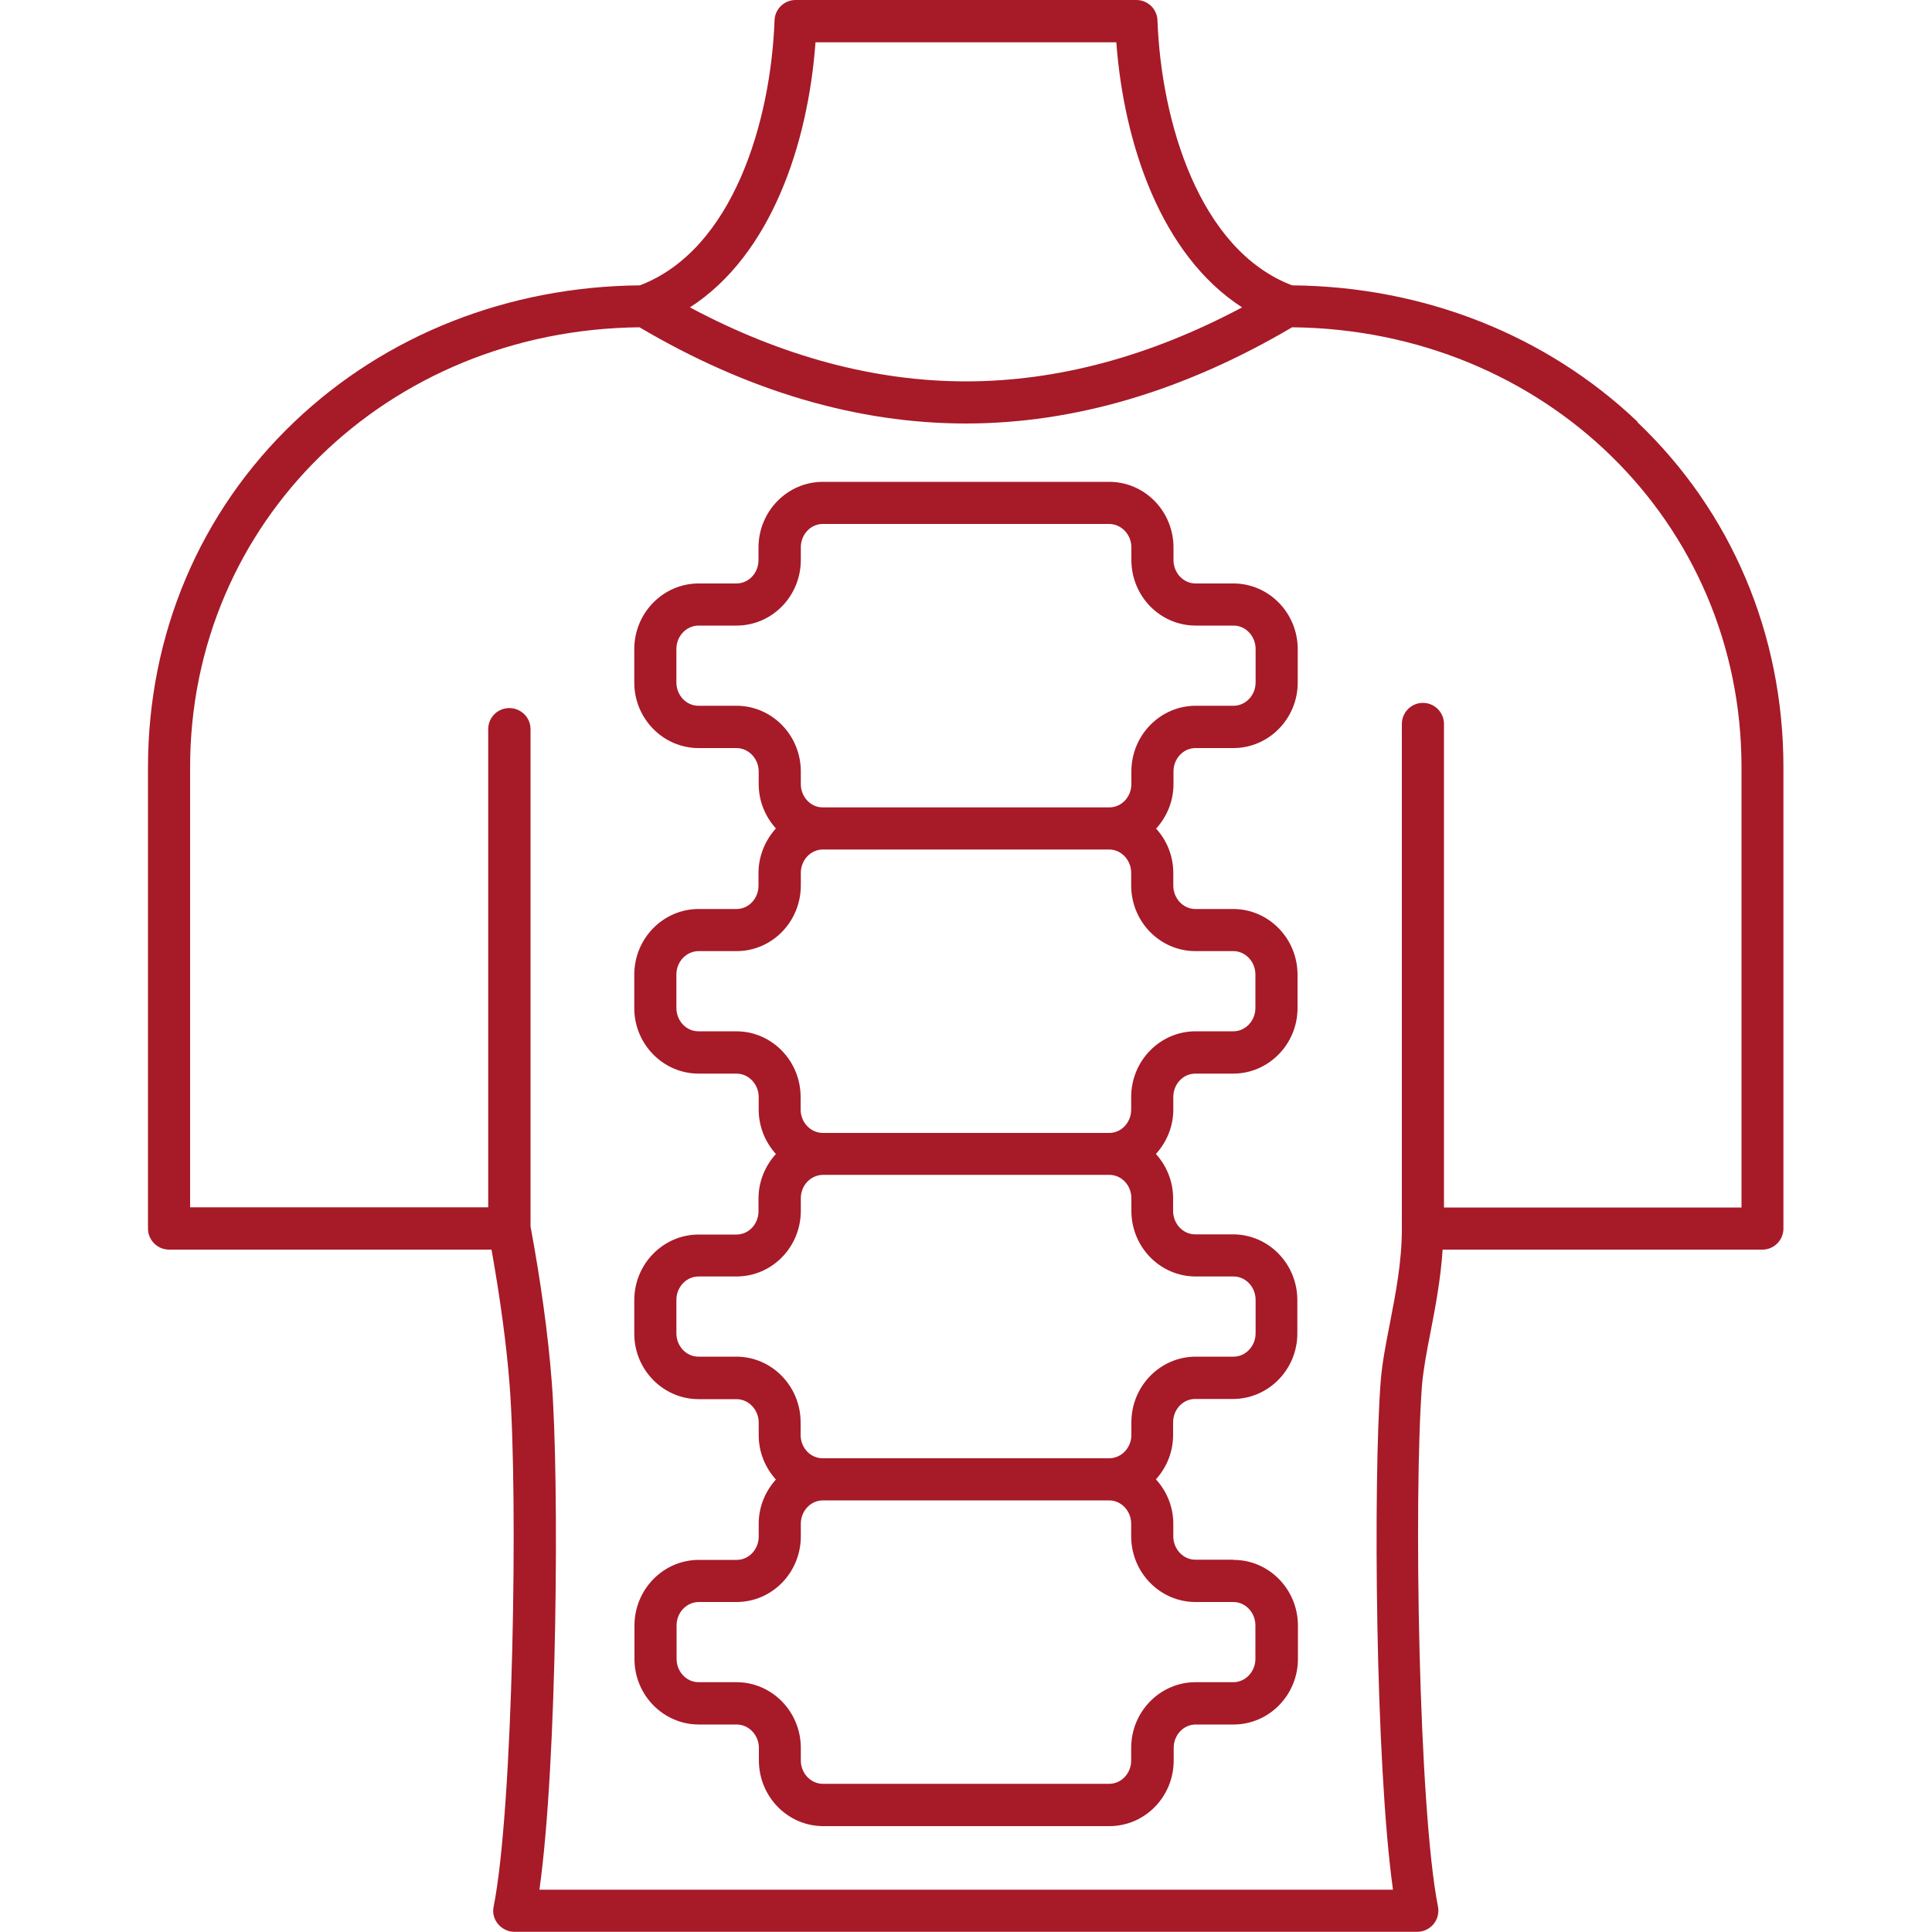 <?xml version="1.0" encoding="UTF-8"?>
<svg id="Warstwa_1" xmlns="http://www.w3.org/2000/svg" version="1.1" viewBox="0 0 100 100">
  <!-- Generator: Adobe Illustrator 29.3.1, SVG Export Plug-In . SVG Version: 2.1.0 Build 151)  -->
  <defs>
    <style>
      .st0 {
        fill: #a71a28;
      }
    </style>
  </defs>
  <path class="st0" d="M84.77,21.84c-4.74-4.51-11.08-7.01-17.89-7.07-4.83-1.84-6.78-8.52-6.97-13.72-.02-.59-.51-1.05-1.09-1.05h-17.64c-.59,0-1.07.47-1.09,1.05-.19,5.2-2.13,11.87-6.97,13.72-6.81.06-13.16,2.56-17.89,7.07-4.88,4.65-7.57,10.99-7.57,17.88v23.87c0,.6.49,1.09,1.09,1.09h16.69c.44,2.46.78,4.93.94,7.04.44,5.76.19,21.86-.83,26.97-.07.32.02.65.23.9.21.25.52.4.84.4h46.74c.32,0,.63-.15.84-.4.21-.25.29-.59.23-.9-1.01-5.11-1.26-21.22-.83-26.97.07-.83.25-1.79.45-2.8.25-1.29.52-2.72.62-4.24h16.55,0c.6,0,1.09-.49,1.09-1.09v-23.87c0-6.89-2.69-13.24-7.57-17.88ZM42.21,2.19h15.57c.39,5.22,2.29,10.99,6.51,13.72-4.77,2.54-9.57,3.83-14.29,3.83s-9.53-1.29-14.29-3.83c4.22-2.72,6.12-8.5,6.5-13.72ZM90.15,62.5h-15.41v-25.03c0-.6-.49-1.09-1.09-1.09s-1.09.49-1.09,1.09v26.1s0,.02,0,.02c0,0,0,.01,0,.02,0,1.71-.32,3.33-.62,4.89-.21,1.07-.41,2.09-.48,3.05-.38,5.01-.28,19.67.64,26.26H27.92c.93-6.58,1.03-21.25.64-26.26-.18-2.41-.58-5.28-1.1-8.07v-25.74c0-.6-.49-1.09-1.1-1.09s-1.09.49-1.09,1.09v24.75h-15.43v-22.78c0-12.69,10.2-22.64,23.26-22.77,5.59,3.3,11.27,4.98,16.89,4.98h0c5.62,0,11.29-1.68,16.89-4.98,13.06.13,23.26,10.08,23.26,22.77v22.78Z"/>
  <path class="st0" d="M57.41,60.82s0,0,0,0c0,0,0,0-.01,0h.02Z"/>
  <path class="st0" d="M63.83,80.73h-1.96c-.63,0-1.14-.55-1.14-1.21v-.65c0-.89-.35-1.7-.9-2.3.55-.61.89-1.41.89-2.3v-.65c0-.67.51-1.21,1.14-1.21h1.96c1.83,0,3.33-1.52,3.33-3.39v-1.73c0-1.87-1.49-3.4-3.33-3.4h-1.96c-.63,0-1.14-.55-1.14-1.21v-.65c0-.89-.34-1.69-.89-2.3.55-.61.9-1.41.9-2.3v-.65c0-.67.51-1.21,1.14-1.21h1.96c1.83,0,3.33-1.52,3.33-3.39v-1.73c0-1.87-1.49-3.4-3.33-3.4h-1.96c-.63,0-1.14-.55-1.14-1.21v-.65c0-.89-.34-1.7-.89-2.3.55-.61.9-1.41.9-2.31v-.65c0-.67.51-1.21,1.14-1.21h1.96c1.83,0,3.33-1.52,3.33-3.39v-1.73c0-1.87-1.49-3.4-3.33-3.4h-1.96c-.63,0-1.14-.55-1.14-1.21v-.65c0-1.88-1.49-3.4-3.33-3.4h-14.82c-1.83,0-3.33,1.52-3.33,3.4v.65c0,.67-.51,1.21-1.14,1.21h-1.96c-1.83,0-3.33,1.52-3.33,3.4v1.73c0,1.87,1.5,3.39,3.33,3.39h1.96c.63,0,1.15.55,1.15,1.21v.65c0,.89.34,1.69.89,2.3-.55.61-.9,1.42-.9,2.31v.65c0,.67-.51,1.21-1.14,1.21h-1.96c-1.83,0-3.33,1.52-3.33,3.4v1.73c0,1.87,1.5,3.39,3.33,3.39h1.96c.63,0,1.15.55,1.15,1.21v.65c0,.89.34,1.69.89,2.3-.55.61-.9,1.41-.9,2.31v.65c0,.67-.51,1.21-1.14,1.21h-1.96c-1.83,0-3.33,1.52-3.33,3.4v1.73c0,1.87,1.5,3.39,3.33,3.39h1.96c.63,0,1.15.55,1.15,1.21v.65c0,.89.34,1.69.89,2.3-.55.61-.89,1.41-.89,2.3v.65c0,.67-.51,1.21-1.14,1.21h-1.96c-1.83,0-3.33,1.52-3.33,3.4v1.73c0,1.87,1.5,3.39,3.33,3.39h1.96c.63,0,1.15.55,1.15,1.21v.65c0,1.87,1.49,3.4,3.33,3.4h14.81c1.84,0,3.33-1.52,3.33-3.4v-.65c0-.67.51-1.21,1.14-1.21h1.96c1.83,0,3.33-1.52,3.33-3.39v-1.73c0-1.87-1.49-3.4-3.33-3.4ZM38.11,36.53h-1.96c-.63,0-1.14-.54-1.14-1.21v-1.73c0-.67.52-1.21,1.15-1.21h1.96c1.84,0,3.33-1.52,3.33-3.4v-.65c0-.67.51-1.21,1.14-1.21h14.82c.63,0,1.15.55,1.15,1.21v.65c0,1.88,1.49,3.4,3.33,3.4h1.96c.63,0,1.14.55,1.14,1.21v1.73c0,.67-.52,1.21-1.14,1.21h-1.96c-1.83,0-3.33,1.52-3.33,3.4v.65c0,.67-.51,1.21-1.14,1.21,0,0-.02,0-.02,0h-14.82s0,0,0,0c-.63,0-1.13-.55-1.13-1.21v-.65c0-1.87-1.49-3.4-3.33-3.4ZM38.11,53.38h-1.96c-.63,0-1.14-.54-1.14-1.21v-1.73c0-.67.52-1.21,1.15-1.21h1.96c1.84,0,3.33-1.52,3.33-3.4v-.65c0-.66.5-1.2,1.13-1.21,0,0,0,0,0,0,0,0,.01,0,.02,0h14.79s0,0,.01,0,0,0,.01,0c.63,0,1.14.55,1.14,1.21v.65c0,1.88,1.49,3.4,3.33,3.4h1.96c.63,0,1.14.55,1.14,1.21v1.73c0,.67-.52,1.21-1.14,1.21h-1.96c-1.83,0-3.33,1.52-3.33,3.4v.65c0,.67-.51,1.21-1.13,1.21,0,0-.02,0-.03,0h-14.82s0,0,0,0c-.62-.01-1.13-.55-1.13-1.21v-.65c0-1.87-1.49-3.4-3.33-3.4ZM38.11,70.22h-1.96c-.63,0-1.14-.54-1.14-1.21v-1.73c0-.67.52-1.21,1.15-1.21h1.96c1.84,0,3.33-1.52,3.33-3.4v-.65c0-.66.5-1.19,1.13-1.21,0,0,0,0,0,0,0,0,.02,0,.02,0h14.78s.01,0,.02,0c0,0,0,0,.02,0,.63,0,1.14.54,1.14,1.21v.65c0,1.88,1.49,3.4,3.33,3.4h1.96c.63,0,1.14.55,1.14,1.21v1.73c0,.67-.52,1.21-1.14,1.21h-1.96c-1.83,0-3.33,1.52-3.33,3.4v.65c0,.66-.5,1.19-1.12,1.21-.01,0-.02,0-.04,0h-14.82s-.02,0-.03,0c-.62-.02-1.11-.55-1.11-1.21v-.65c0-1.87-1.49-3.4-3.33-3.4ZM64.98,85.86c0,.67-.52,1.21-1.14,1.21h-1.96c-1.83,0-3.33,1.52-3.33,3.4v.65c0,.67-.51,1.21-1.14,1.21h-14.82c-.63,0-1.14-.55-1.14-1.21v-.65c0-1.87-1.49-3.4-3.33-3.4h-1.96c-.63,0-1.14-.54-1.14-1.21v-1.73c0-.67.52-1.21,1.15-1.21h1.95c1.84,0,3.33-1.52,3.33-3.4v-.65c0-.66.5-1.2,1.13-1.21,0,0,0,0,.01,0,0,0,.01,0,.02,0h14.78s.01,0,.02,0c0,0,0,0,0,0,.63,0,1.14.55,1.14,1.21v.65c0,1.87,1.49,3.4,3.33,3.4h1.96c.63,0,1.14.55,1.14,1.21v1.73Z"/>
  <path class="st0" d="M57.41,77.66s0,0,0,0c0,0,0,0-.01,0h.02Z"/>
  <path class="st0" d="M57.41,43.97s0,0,0,0c0,0,0,0-.01,0h.02Z"/>
</svg>